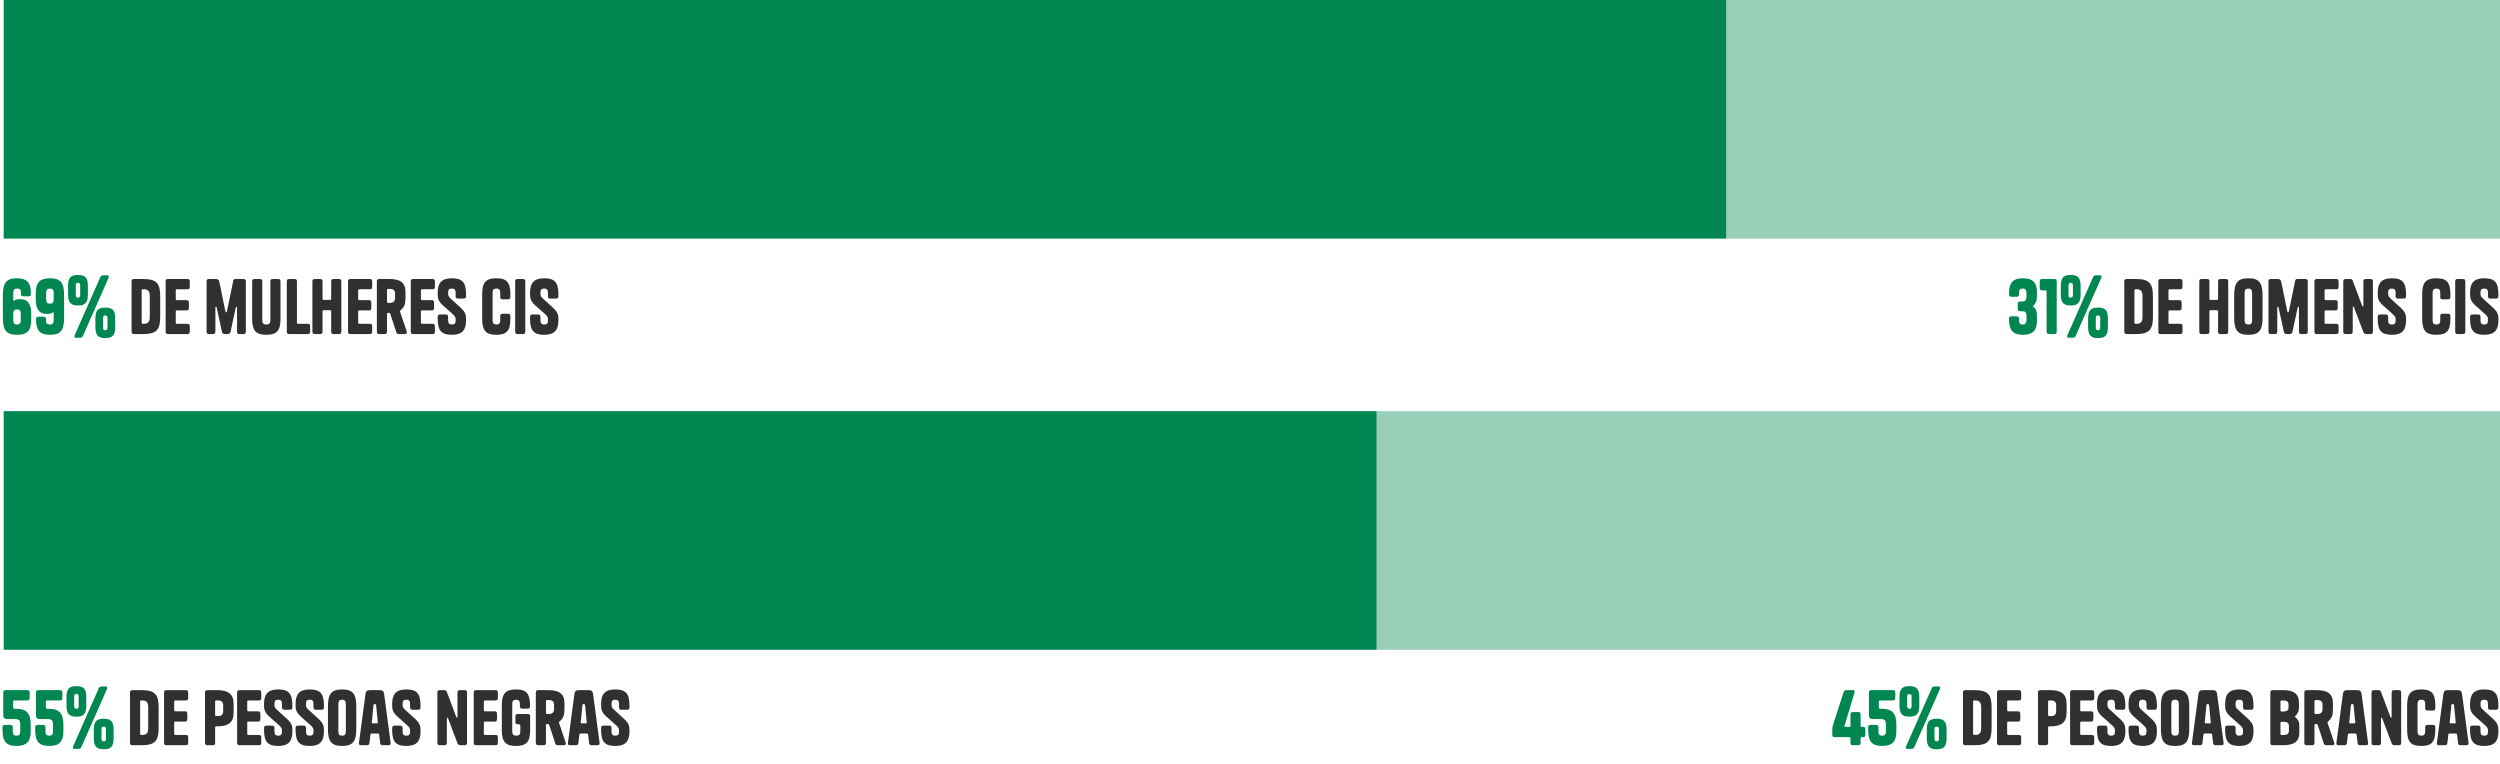 <svg width="681" height="208" viewBox="0 0 681 208" fill="none" xmlns="http://www.w3.org/2000/svg">
<path d="M3.62 81.88C3.62 81.94 3.64 81.96 3.68 81.96C3.72 81.96 3.76 81.94 3.82 81.9C4.2 81.64 4.62 81.48 5.46 81.48C7.36 81.48 8.5 82.56 8.5 85.4V87.1C8.5 90 7.44 91.2 4.64 91.2C1.74 91.2 0.78 89.98 0.78 86.6V80.4C0.78 77.02 1.74 75.8 4.6 75.8C7.36 75.8 8.42 77 8.42 79.9V79.98C8.42 80.56 8.26 80.72 7.68 80.72H6.44C5.86 80.72 5.7 80.56 5.7 79.98V79.52C5.7 78.86 5.36 78.6 4.66 78.6C3.94 78.6 3.62 78.92 3.62 79.72V81.88ZM5.66 87.28V85.4C5.66 84.6 5.34 84.28 4.64 84.28C3.94 84.28 3.62 84.6 3.62 85.4V87.28C3.62 88.08 3.94 88.4 4.64 88.4C5.34 88.4 5.66 88.08 5.66 87.28ZM14.621 85.12C14.621 85.06 14.601 85.04 14.561 85.04C14.521 85.04 14.481 85.06 14.421 85.1C14.041 85.36 13.621 85.52 12.781 85.52C10.881 85.52 9.741 84.44 9.741 81.6V79.9C9.741 77 10.801 75.8 13.601 75.8C16.501 75.8 17.461 77.02 17.461 80.4V86.6C17.461 89.98 16.501 91.2 13.641 91.2C10.881 91.2 9.821 90 9.821 87.1V87.02C9.821 86.44 9.981 86.28 10.561 86.28H11.801C12.381 86.28 12.541 86.44 12.541 87.02V87.48C12.541 88.14 12.881 88.4 13.581 88.4C14.301 88.4 14.621 88.08 14.621 87.28V85.12ZM12.581 79.72V81.6C12.581 82.4 12.901 82.72 13.601 82.72C14.301 82.72 14.621 82.4 14.621 81.6V79.72C14.621 78.92 14.301 78.6 13.601 78.6C12.901 78.6 12.581 78.92 12.581 79.72ZM23.942 80.2C23.942 82.4 23.222 83.22 21.242 83.22C19.262 83.22 18.542 82.4 18.542 80.2V77.94C18.542 75.72 19.202 74.9 21.242 74.9C23.282 74.9 23.942 75.72 23.942 77.94V80.2ZM20.422 91.12L27.302 75.56C27.502 75.12 27.642 75 28.162 75H29.182C29.502 75 29.642 75.14 29.642 75.36C29.642 75.5 29.622 75.56 29.502 75.84L22.622 91.44C22.422 91.88 22.262 92 21.762 92H20.782C20.422 92 20.262 91.86 20.262 91.64C20.262 91.48 20.302 91.42 20.422 91.12ZM20.642 80.4C20.642 80.86 20.822 81.08 21.242 81.08C21.642 81.08 21.842 80.86 21.842 80.4V77.74C21.842 77.24 21.642 77.04 21.242 77.04C20.822 77.04 20.642 77.24 20.642 77.74V80.4ZM31.382 89.08C31.382 91.28 30.662 92.1 28.682 92.1C26.702 92.1 25.982 91.28 25.982 89.08V86.82C25.982 84.6 26.642 83.78 28.682 83.78C30.722 83.78 31.382 84.6 31.382 86.82V89.08ZM28.082 89.28C28.082 89.74 28.262 89.96 28.682 89.96C29.082 89.96 29.282 89.74 29.282 89.28V86.62C29.282 86.12 29.082 85.92 28.682 85.92C28.262 85.92 28.082 86.12 28.082 86.62V89.28Z" fill="#008651"/>
<path d="M39.02 76C42.861 76 43.641 77.4 43.641 80.8V86.2C43.641 89.6 42.861 91 39.02 91H36.581C36.001 91 35.84 90.84 35.84 90.26V76.74C35.84 76.16 36.001 76 36.581 76H39.02ZM38.961 78.8C38.681 78.8 38.6 78.88 38.6 79.16V87.84C38.6 88.1 38.681 88.2 38.961 88.2H39.181C40.3 88.2 40.8 87.68 40.8 86.38V80.62C40.8 79.32 40.3 78.8 39.181 78.8H38.961ZM47.878 79.16V81.4C47.878 81.66 47.958 81.76 48.238 81.76H50.718C51.298 81.76 51.458 81.92 51.458 82.5V83.82C51.458 84.4 51.298 84.56 50.758 84.56H48.238C47.958 84.56 47.878 84.64 47.878 84.92V87.84C47.878 88.1 47.958 88.2 48.238 88.2H50.958C51.538 88.2 51.698 88.36 51.698 88.94V90.26C51.698 90.84 51.538 91 50.958 91H45.858C45.278 91 45.118 90.84 45.118 90.26V76.74C45.118 76.16 45.278 76 45.858 76H50.958C51.538 76 51.698 76.16 51.698 76.74V78.06C51.698 78.64 51.538 78.8 50.958 78.8H48.238C47.958 78.8 47.878 78.88 47.878 79.16ZM61.41 84.88C61.45 85.04 61.51 85.08 61.61 85.08C61.71 85.08 61.77 85.04 61.81 84.88L63.53 76.52C63.61 76.1 63.79 76 64.29 76H66.23C66.81 76 66.97 76.16 66.97 76.74V90.26C66.97 90.84 66.81 91 66.23 91H65.31C64.73 91 64.57 90.84 64.57 90.26V83.78C64.57 83.6 64.53 83.56 64.41 83.56C64.33 83.56 64.25 83.6 64.23 83.74L62.81 90.34C62.71 90.82 62.49 91 61.91 91H61.37C60.77 91 60.55 90.82 60.45 90.34L59.01 83.74C58.97 83.6 58.93 83.56 58.83 83.56C58.71 83.56 58.67 83.6 58.67 83.78V90.26C58.67 90.84 58.51 91 57.93 91H57.01C56.43 91 56.27 90.84 56.27 90.26V76.74C56.27 76.16 56.43 76 57.01 76H58.67C59.37 76 59.63 76.16 59.77 76.86L61.41 84.88ZM73.65 76.74C73.65 76.16 73.81 76 74.39 76H75.67C76.25 76 76.41 76.16 76.41 76.74V86.8C76.41 90.02 75.45 91.2 72.55 91.2C69.65 91.2 68.69 90.02 68.69 86.8V76.74C68.69 76.16 68.85 76 69.43 76H70.71C71.29 76 71.45 76.16 71.45 76.74V87.28C71.45 88.08 71.79 88.4 72.55 88.4C73.29 88.4 73.65 88.08 73.65 87.28V76.74ZM80.886 87.88C80.886 88.12 80.966 88.2 81.246 88.2H83.746C84.326 88.2 84.486 88.36 84.486 88.94V90.26C84.486 90.84 84.326 91 83.746 91H78.866C78.286 91 78.126 90.84 78.126 90.26V76.74C78.126 76.16 78.286 76 78.866 76H80.146C80.726 76 80.886 76.16 80.886 76.74V87.88ZM90.218 90.26V84.86C90.218 84.58 90.138 84.5 89.858 84.5H88.218C87.938 84.5 87.858 84.58 87.858 84.86V90.26C87.858 90.84 87.698 91 87.118 91H85.838C85.258 91 85.098 90.84 85.098 90.26V76.74C85.098 76.16 85.258 76 85.838 76H87.118C87.698 76 87.858 76.16 87.858 76.74V81.34C87.858 81.6 87.938 81.7 88.218 81.7H89.858C90.138 81.7 90.218 81.6 90.218 81.34V76.74C90.218 76.16 90.378 76 90.958 76H92.238C92.818 76 92.978 76.16 92.978 76.74V90.26C92.978 90.84 92.818 91 92.238 91H90.958C90.378 91 90.218 90.84 90.218 90.26ZM97.565 79.16V81.4C97.565 81.66 97.645 81.76 97.925 81.76H100.405C100.985 81.76 101.145 81.92 101.145 82.5V83.82C101.145 84.4 100.985 84.56 100.445 84.56H97.925C97.645 84.56 97.565 84.64 97.565 84.92V87.84C97.565 88.1 97.645 88.2 97.925 88.2H100.645C101.225 88.2 101.385 88.36 101.385 88.94V90.26C101.385 90.84 101.225 91 100.645 91H95.545C94.965 91 94.805 90.84 94.805 90.26V76.74C94.805 76.16 94.965 76 95.545 76H100.645C101.225 76 101.385 76.16 101.385 76.74V78.06C101.385 78.64 101.225 78.8 100.645 78.8H97.925C97.645 78.8 97.565 78.88 97.565 79.16ZM107.937 90.44L106.337 85.58C106.237 85.3 106.157 85.22 105.857 85.22H105.777C105.497 85.22 105.417 85.3 105.417 85.58V90.26C105.417 90.84 105.257 91 104.677 91H103.397C102.817 91 102.657 90.84 102.657 90.26V76.74C102.657 76.16 102.817 76 103.397 76H106.037C109.077 76 110.457 77.04 110.457 79.6V81.04C110.457 82.92 110.157 83.64 109.097 84.54C108.977 84.62 108.957 84.66 108.957 84.76C108.957 84.82 108.977 84.88 109.017 85.02L110.777 90.24C110.957 90.76 110.757 91 110.237 91H108.777C108.217 91 108.097 90.92 107.937 90.44ZM105.417 79.06V82.14C105.417 82.42 105.497 82.5 105.777 82.5H106.197C107.137 82.5 107.617 82.08 107.617 81.12V80.02C107.617 79.08 107.177 78.7 106.197 78.7H105.777C105.497 78.7 105.417 78.78 105.417 79.06ZM114.655 79.16V81.4C114.655 81.66 114.735 81.76 115.015 81.76H117.495C118.075 81.76 118.235 81.92 118.235 82.5V83.82C118.235 84.4 118.075 84.56 117.535 84.56H115.015C114.735 84.56 114.655 84.64 114.655 84.92V87.84C114.655 88.1 114.735 88.2 115.015 88.2H117.735C118.315 88.2 118.475 88.36 118.475 88.94V90.26C118.475 90.84 118.315 91 117.735 91H112.635C112.055 91 111.895 90.84 111.895 90.26V76.74C111.895 76.16 112.055 76 112.635 76H117.735C118.315 76 118.475 76.16 118.475 76.74V78.06C118.475 78.64 118.315 78.8 117.735 78.8H115.015C114.735 78.8 114.655 78.88 114.655 79.16ZM122.749 81.34L125.309 83.66C126.649 84.86 126.949 85.58 126.949 86.92V87.28C126.949 89.8 125.989 91.2 123.089 91.2C120.189 91.2 119.229 90.02 119.229 86.8V86.4C119.229 85.82 119.389 85.66 119.969 85.66H121.329C121.909 85.66 122.069 85.82 122.069 86.4V87.28C122.069 88.08 122.389 88.4 123.089 88.4C123.789 88.4 124.109 88.1 124.109 87.38V87C124.109 86.44 123.989 86.16 123.249 85.5L120.849 83.36C119.509 82.18 119.229 81.5 119.229 80.16V79.72C119.229 77.2 120.189 75.8 123.089 75.8C125.989 75.8 126.949 76.98 126.949 80.2V80.6C126.949 81.18 126.789 81.34 126.209 81.34H124.849C124.269 81.34 124.109 81.18 124.109 80.6V79.72C124.109 78.92 123.789 78.6 123.089 78.6C122.389 78.6 122.069 78.9 122.069 79.62V79.96C122.069 80.54 122.189 80.82 122.749 81.34ZM139.024 86.2V86.8C139.024 90.02 138.104 91.2 135.204 91.2C132.304 91.2 131.344 90.02 131.344 86.8V80.2C131.344 76.98 132.304 75.8 135.204 75.8C138.104 75.8 139.024 76.98 139.024 80.2V80.8C139.024 81.38 138.864 81.54 138.284 81.54H137.004C136.424 81.54 136.264 81.38 136.264 80.8V79.72C136.264 78.92 135.924 78.6 135.224 78.6C134.524 78.6 134.184 78.92 134.184 79.72V87.28C134.184 88.08 134.524 88.4 135.224 88.4C135.924 88.4 136.264 88.08 136.264 87.28V86.2C136.264 85.62 136.424 85.46 137.004 85.46H138.284C138.864 85.46 139.024 85.62 139.024 86.2ZM143.093 76.74V90.26C143.093 90.84 142.933 91 142.353 91H141.073C140.493 91 140.333 90.84 140.333 90.26V76.74C140.333 76.16 140.493 76 141.073 76H142.353C142.933 76 143.093 76.16 143.093 76.74ZM147.905 81.34L150.465 83.66C151.805 84.86 152.105 85.58 152.105 86.92V87.28C152.105 89.8 151.145 91.2 148.245 91.2C145.345 91.2 144.385 90.02 144.385 86.8V86.4C144.385 85.82 144.545 85.66 145.125 85.66H146.485C147.065 85.66 147.225 85.82 147.225 86.4V87.28C147.225 88.08 147.545 88.4 148.245 88.4C148.945 88.4 149.265 88.1 149.265 87.38V87C149.265 86.44 149.145 86.16 148.405 85.5L146.005 83.36C144.665 82.18 144.385 81.5 144.385 80.16V79.72C144.385 77.2 145.345 75.8 148.245 75.8C151.145 75.8 152.105 76.98 152.105 80.2V80.6C152.105 81.18 151.945 81.34 151.365 81.34H150.005C149.425 81.34 149.265 81.18 149.265 80.6V79.72C149.265 78.92 148.945 78.6 148.245 78.6C147.545 78.6 147.225 78.9 147.225 79.62V79.96C147.225 80.54 147.345 80.82 147.905 81.34Z" fill="#303030"/>
<path d="M5.52 199.28V197.36C5.52 196.2 5.16 195.88 4.08 195.88H2.34C1.12 195.88 0.88 195.66 0.88 194.6V188.74C0.88 188.16 1.04 188 1.62 188H7.34C7.92 188 8.08 188.16 8.08 188.74V190.06C8.08 190.64 7.92 190.8 7.34 190.8H3.94C3.66 190.8 3.58 190.9 3.58 191.16V192.54C3.58 192.98 3.66 193.08 4.16 193.08H4.5C7.28 193.08 8.36 194.4 8.36 197.36V199.28C8.36 201.82 7.38 203.2 4.5 203.2C1.66 203.2 0.68 201.92 0.68 198.8V198.2C0.68 197.62 0.84 197.46 1.42 197.46H2.74C3.32 197.46 3.48 197.62 3.48 198.2V199.28C3.48 200.08 3.8 200.4 4.5 200.4C5.2 200.4 5.52 200.08 5.52 199.28ZM14.426 199.28V197.36C14.426 196.2 14.066 195.88 12.986 195.88H11.246C10.026 195.88 9.786 195.66 9.786 194.6V188.74C9.786 188.16 9.946 188 10.526 188H16.246C16.826 188 16.986 188.16 16.986 188.74V190.06C16.986 190.64 16.826 190.8 16.246 190.8H12.846C12.566 190.8 12.486 190.9 12.486 191.16V192.54C12.486 192.98 12.566 193.08 13.066 193.08H13.406C16.186 193.08 17.266 194.4 17.266 197.36V199.28C17.266 201.82 16.286 203.2 13.406 203.2C10.566 203.2 9.586 201.92 9.586 198.8V198.2C9.586 197.62 9.746 197.46 10.326 197.46H11.646C12.226 197.46 12.386 197.62 12.386 198.2V199.28C12.386 200.08 12.706 200.4 13.406 200.4C14.106 200.4 14.426 200.08 14.426 199.28ZM23.512 192.2C23.512 194.4 22.793 195.22 20.812 195.22C18.832 195.22 18.113 194.4 18.113 192.2V189.94C18.113 187.72 18.773 186.9 20.812 186.9C22.852 186.9 23.512 187.72 23.512 189.94V192.2ZM19.992 203.12L26.872 187.56C27.073 187.12 27.212 187 27.733 187H28.753C29.073 187 29.212 187.14 29.212 187.36C29.212 187.5 29.192 187.56 29.073 187.84L22.192 203.44C21.992 203.88 21.832 204 21.332 204H20.352C19.992 204 19.832 203.86 19.832 203.64C19.832 203.48 19.872 203.42 19.992 203.12ZM20.212 192.4C20.212 192.86 20.392 193.08 20.812 193.08C21.212 193.08 21.413 192.86 21.413 192.4V189.74C21.413 189.24 21.212 189.04 20.812 189.04C20.392 189.04 20.212 189.24 20.212 189.74V192.4ZM30.953 201.08C30.953 203.28 30.233 204.1 28.253 204.1C26.273 204.1 25.552 203.28 25.552 201.08V198.82C25.552 196.6 26.212 195.78 28.253 195.78C30.293 195.78 30.953 196.6 30.953 198.82V201.08ZM27.652 201.28C27.652 201.74 27.832 201.96 28.253 201.96C28.652 201.96 28.852 201.74 28.852 201.28V198.62C28.852 198.12 28.652 197.92 28.253 197.92C27.832 197.92 27.652 198.12 27.652 198.62V201.28Z" fill="#008651"/>
<path d="M38.591 188C42.431 188 43.211 189.4 43.211 192.8V198.2C43.211 201.6 42.431 203 38.591 203H36.151C35.571 203 35.411 202.84 35.411 202.26V188.74C35.411 188.16 35.571 188 36.151 188H38.591ZM38.531 190.8C38.251 190.8 38.171 190.88 38.171 191.16V199.84C38.171 200.1 38.251 200.2 38.531 200.2H38.751C39.871 200.2 40.371 199.68 40.371 198.38V192.62C40.371 191.32 39.871 190.8 38.751 190.8H38.531ZM47.448 191.16V193.4C47.448 193.66 47.528 193.76 47.808 193.76H50.288C50.868 193.76 51.028 193.92 51.028 194.5V195.82C51.028 196.4 50.868 196.56 50.328 196.56H47.808C47.528 196.56 47.448 196.64 47.448 196.92V199.84C47.448 200.1 47.528 200.2 47.808 200.2H50.528C51.108 200.2 51.268 200.36 51.268 200.94V202.26C51.268 202.84 51.108 203 50.528 203H45.428C44.848 203 44.688 202.84 44.688 202.26V188.74C44.688 188.16 44.848 188 45.428 188H50.528C51.108 188 51.268 188.16 51.268 188.74V190.06C51.268 190.64 51.108 190.8 50.528 190.8H47.808C47.528 190.8 47.448 190.88 47.448 191.16ZM59.221 197.86H58.961C58.681 197.86 58.6 197.94 58.6 198.22V202.26C58.6 202.84 58.441 203 57.861 203H56.581C56.001 203 55.84 202.84 55.84 202.26V188.74C55.84 188.16 56.001 188 56.581 188H59.221C62.261 188 63.641 189.1 63.641 191.8V194.06C63.641 196.76 62.261 197.86 59.221 197.86ZM58.6 191.16V194.7C58.6 194.98 58.681 195.06 58.961 195.06H59.38C60.361 195.06 60.8 194.66 60.8 193.64V192.22C60.8 191.2 60.361 190.8 59.38 190.8H58.961C58.681 190.8 58.6 190.88 58.6 191.16ZM67.35 191.16V193.4C67.35 193.66 67.43 193.76 67.71 193.76H70.191C70.77 193.76 70.93 193.92 70.93 194.5V195.82C70.93 196.4 70.77 196.56 70.231 196.56H67.71C67.43 196.56 67.35 196.64 67.35 196.92V199.84C67.35 200.1 67.43 200.2 67.71 200.2H70.43C71.01 200.2 71.171 200.36 71.171 200.94V202.26C71.171 202.84 71.01 203 70.43 203H65.331C64.751 203 64.591 202.84 64.591 202.26V188.74C64.591 188.16 64.751 188 65.331 188H70.43C71.01 188 71.171 188.16 71.171 188.74V190.06C71.171 190.64 71.01 190.8 70.43 190.8H67.71C67.43 190.8 67.35 190.88 67.35 191.16ZM75.444 193.34L78.004 195.66C79.344 196.86 79.644 197.58 79.644 198.92V199.28C79.644 201.8 78.684 203.2 75.784 203.2C72.884 203.2 71.924 202.02 71.924 198.8V198.4C71.924 197.82 72.084 197.66 72.664 197.66H74.024C74.604 197.66 74.764 197.82 74.764 198.4V199.28C74.764 200.08 75.084 200.4 75.784 200.4C76.484 200.4 76.804 200.1 76.804 199.38V199C76.804 198.44 76.684 198.16 75.944 197.5L73.544 195.36C72.204 194.18 71.924 193.5 71.924 192.16V191.72C71.924 189.2 72.884 187.8 75.784 187.8C78.684 187.8 79.644 188.98 79.644 192.2V192.6C79.644 193.18 79.484 193.34 78.904 193.34H77.544C76.964 193.34 76.804 193.18 76.804 192.6V191.72C76.804 190.92 76.484 190.6 75.784 190.6C75.084 190.6 74.764 190.9 74.764 191.62V191.96C74.764 192.54 74.884 192.82 75.444 193.34ZM84.038 193.34L86.598 195.66C87.938 196.86 88.238 197.58 88.238 198.92V199.28C88.238 201.8 87.278 203.2 84.378 203.2C81.478 203.2 80.518 202.02 80.518 198.8V198.4C80.518 197.82 80.678 197.66 81.258 197.66H82.618C83.198 197.66 83.358 197.82 83.358 198.4V199.28C83.358 200.08 83.678 200.4 84.378 200.4C85.078 200.4 85.398 200.1 85.398 199.38V199C85.398 198.44 85.278 198.16 84.538 197.5L82.138 195.36C80.798 194.18 80.518 193.5 80.518 192.16V191.72C80.518 189.2 81.478 187.8 84.378 187.8C87.278 187.8 88.238 188.98 88.238 192.2V192.6C88.238 193.18 88.078 193.34 87.498 193.34H86.138C85.558 193.34 85.398 193.18 85.398 192.6V191.72C85.398 190.92 85.078 190.6 84.378 190.6C83.678 190.6 83.358 190.9 83.358 191.62V191.96C83.358 192.54 83.478 192.82 84.038 193.34ZM97.052 198.6C97.052 201.98 96.092 203.2 93.192 203.2C90.292 203.2 89.332 201.98 89.332 198.6V192.4C89.332 189.04 90.292 187.8 93.192 187.8C96.092 187.8 97.052 189.04 97.052 192.4V198.6ZM92.172 199.28C92.172 200.08 92.492 200.4 93.192 200.4C93.892 200.4 94.212 200.08 94.212 199.28V191.82C94.212 190.94 93.892 190.6 93.192 190.6C92.492 190.6 92.172 190.94 92.172 191.82V199.28ZM100.837 188H103.357C104.257 188 104.537 188.3 104.637 189.04L106.397 202.26C106.477 202.84 106.317 203 105.737 203H104.357C103.757 203 103.617 202.86 103.537 202.26L103.277 200.08C103.257 199.88 103.197 199.82 102.957 199.82H101.237C100.997 199.82 100.937 199.88 100.917 200.08L100.657 202.26C100.577 202.86 100.437 203 99.837 203H98.457C97.877 203 97.717 202.84 97.797 202.26L99.557 189.04C99.657 188.3 99.937 188 100.837 188ZM102.457 192.08C102.437 191.84 102.317 191.8 102.097 191.8C101.877 191.8 101.757 191.84 101.737 192.08L101.277 196.74C101.257 196.98 101.317 197.04 101.577 197.04H102.617C102.877 197.04 102.937 196.98 102.917 196.74L102.457 192.08ZM110.347 193.34L112.907 195.66C114.247 196.86 114.547 197.58 114.547 198.92V199.28C114.547 201.8 113.587 203.2 110.687 203.2C107.787 203.2 106.827 202.02 106.827 198.8V198.4C106.827 197.82 106.987 197.66 107.567 197.66H108.927C109.507 197.66 109.667 197.82 109.667 198.4V199.28C109.667 200.08 109.987 200.4 110.687 200.4C111.387 200.4 111.707 200.1 111.707 199.38V199C111.707 198.44 111.587 198.16 110.847 197.5L108.447 195.36C107.107 194.18 106.827 193.5 106.827 192.16V191.72C106.827 189.2 107.787 187.8 110.687 187.8C113.587 187.8 114.547 188.98 114.547 192.2V192.6C114.547 193.18 114.387 193.34 113.807 193.34H112.447C111.867 193.34 111.707 193.18 111.707 192.6V191.72C111.707 190.92 111.387 190.6 110.687 190.6C109.987 190.6 109.667 190.9 109.667 191.62V191.96C109.667 192.54 109.787 192.82 110.347 193.34ZM124.621 195.26V188.74C124.621 188.16 124.781 188 125.361 188H126.481C127.061 188 127.221 188.16 127.221 188.74V202.26C127.221 202.84 127.061 203 126.481 203H125.561C124.941 203 124.761 202.86 124.561 202.32L122.061 195.7C122.001 195.56 121.941 195.52 121.861 195.52C121.761 195.52 121.721 195.56 121.721 195.74V202.26C121.721 202.84 121.561 203 120.981 203H119.881C119.301 203 119.141 202.84 119.141 202.26V188.74C119.141 188.16 119.301 188 119.881 188H120.781C121.361 188 121.561 188.06 121.741 188.52L124.281 195.3C124.341 195.44 124.401 195.48 124.481 195.48C124.581 195.48 124.621 195.44 124.621 195.26ZM131.804 191.16V193.4C131.804 193.66 131.884 193.76 132.164 193.76H134.644C135.224 193.76 135.384 193.92 135.384 194.5V195.82C135.384 196.4 135.224 196.56 134.684 196.56H132.164C131.884 196.56 131.804 196.64 131.804 196.92V199.84C131.804 200.1 131.884 200.2 132.164 200.2H134.884C135.464 200.2 135.624 200.36 135.624 200.94V202.26C135.624 202.84 135.464 203 134.884 203H129.784C129.204 203 129.044 202.84 129.044 202.26V188.74C129.044 188.16 129.204 188 129.784 188H134.884C135.464 188 135.624 188.16 135.624 188.74V190.06C135.624 190.64 135.464 190.8 134.884 190.8H132.164C131.884 190.8 131.804 190.88 131.804 191.16ZM141.735 197.66C141.735 197.38 141.655 197.3 141.375 197.3H141.135C140.555 197.3 140.395 197.14 140.395 196.56V195.24C140.395 194.66 140.555 194.5 141.135 194.5H143.675C144.255 194.5 144.415 194.66 144.415 195.24V198.8C144.415 202.02 143.455 203.2 140.555 203.2C137.655 203.2 136.695 202.02 136.695 198.8V192.2C136.695 188.98 137.655 187.8 140.555 187.8C143.455 187.8 144.375 188.98 144.375 192.2V192.3C144.375 192.88 144.215 193.04 143.635 193.04H142.355C141.775 193.04 141.615 192.88 141.615 192.3V191.72C141.615 190.92 141.275 190.6 140.575 190.6C139.875 190.6 139.535 190.92 139.535 191.72V199.28C139.535 200.08 139.895 200.4 140.635 200.4C141.395 200.4 141.735 200.08 141.735 199.28V197.66ZM151.238 202.44L149.638 197.58C149.538 197.3 149.458 197.22 149.158 197.22H149.078C148.798 197.22 148.718 197.3 148.718 197.58V202.26C148.718 202.84 148.558 203 147.978 203H146.698C146.118 203 145.958 202.84 145.958 202.26V188.74C145.958 188.16 146.118 188 146.698 188H149.338C152.378 188 153.758 189.04 153.758 191.6V193.04C153.758 194.92 153.458 195.64 152.398 196.54C152.278 196.62 152.258 196.66 152.258 196.76C152.258 196.82 152.278 196.88 152.318 197.02L154.078 202.24C154.258 202.76 154.058 203 153.538 203H152.078C151.518 203 151.398 202.92 151.238 202.44ZM148.718 191.06V194.14C148.718 194.42 148.798 194.5 149.078 194.5H149.498C150.438 194.5 150.918 194.08 150.918 193.12V192.02C150.918 191.08 150.478 190.7 149.498 190.7H149.078C148.798 190.7 148.718 190.78 148.718 191.06ZM157.751 188H160.271C161.171 188 161.451 188.3 161.551 189.04L163.311 202.26C163.391 202.84 163.231 203 162.651 203H161.271C160.671 203 160.531 202.86 160.451 202.26L160.191 200.08C160.171 199.88 160.111 199.82 159.871 199.82H158.151C157.911 199.82 157.851 199.88 157.831 200.08L157.571 202.26C157.491 202.86 157.351 203 156.751 203H155.371C154.791 203 154.631 202.84 154.711 202.26L156.471 189.04C156.571 188.3 156.851 188 157.751 188ZM159.371 192.08C159.351 191.84 159.231 191.8 159.011 191.8C158.791 191.8 158.671 191.84 158.651 192.08L158.191 196.74C158.171 196.98 158.231 197.04 158.491 197.04H159.531C159.791 197.04 159.851 196.98 159.831 196.74L159.371 192.08ZM167.261 193.34L169.821 195.66C171.161 196.86 171.461 197.58 171.461 198.92V199.28C171.461 201.8 170.501 203.2 167.601 203.2C164.701 203.2 163.741 202.02 163.741 198.8V198.4C163.741 197.82 163.901 197.66 164.481 197.66H165.841C166.421 197.66 166.581 197.82 166.581 198.4V199.28C166.581 200.08 166.901 200.4 167.601 200.4C168.301 200.4 168.621 200.1 168.621 199.38V199C168.621 198.44 168.501 198.16 167.761 197.5L165.361 195.36C164.021 194.18 163.741 193.5 163.741 192.16V191.72C163.741 189.2 164.701 187.8 167.601 187.8C170.501 187.8 171.461 188.98 171.461 192.2V192.6C171.461 193.18 171.301 193.34 170.721 193.34H169.361C168.781 193.34 168.621 193.18 168.621 192.6V191.72C168.621 190.92 168.301 190.6 167.601 190.6C166.901 190.6 166.581 190.9 166.581 191.62V191.96C166.581 192.54 166.701 192.82 167.261 193.34Z" fill="#303030"/>
<path d="M552.02 86.98V86.08C552.02 85.16 551.68 84.78 550.92 84.78H550.38C549.76 84.78 549.64 84.62 549.64 84.04V82.86C549.64 82.28 549.76 82.12 550.38 82.12H550.92C551.68 82.12 552.02 81.72 552.02 80.72V80.02C552.02 79 551.7 78.6 551.02 78.6C550.3 78.6 549.98 78.92 549.98 79.72V80.1C549.98 80.68 549.82 80.84 549.24 80.84H548C547.42 80.84 547.26 80.68 547.26 80.1V80C547.26 77.06 548.28 75.8 551.06 75.8C553.66 75.8 554.86 76.94 554.86 79.5V80.66C554.86 81.78 554.64 82.62 553.84 83.28C553.78 83.34 553.76 83.36 553.76 83.4C553.76 83.44 553.78 83.46 553.84 83.52C554.66 84.12 554.86 84.9 554.86 86.06V87.5C554.86 90.06 553.66 91.2 551.06 91.2C548.28 91.2 547.26 89.94 547.26 87V86.9C547.26 86.32 547.42 86.16 548 86.16H549.24C549.82 86.16 549.98 86.32 549.98 86.9V87.28C549.98 88.08 550.3 88.4 551.02 88.4C551.7 88.4 552.02 88 552.02 86.98ZM557.491 90.26V79.46C557.491 79.18 557.411 79.1 557.131 79.1H556.351C555.771 79.1 555.611 78.94 555.611 78.36V76.74C555.611 76.16 555.771 76 556.351 76H559.511C560.091 76 560.251 76.16 560.251 76.74V90.26C560.251 90.84 560.091 91 559.511 91H558.231C557.651 91 557.491 90.84 557.491 90.26ZM566.759 80.2C566.759 82.4 566.039 83.22 564.059 83.22C562.079 83.22 561.359 82.4 561.359 80.2V77.94C561.359 75.72 562.019 74.9 564.059 74.9C566.099 74.9 566.759 75.72 566.759 77.94V80.2ZM563.239 91.12L570.119 75.56C570.319 75.12 570.459 75 570.979 75H571.999C572.319 75 572.459 75.14 572.459 75.36C572.459 75.5 572.439 75.56 572.319 75.84L565.439 91.44C565.239 91.88 565.079 92 564.579 92H563.599C563.239 92 563.079 91.86 563.079 91.64C563.079 91.48 563.119 91.42 563.239 91.12ZM563.459 80.4C563.459 80.86 563.639 81.08 564.059 81.08C564.459 81.08 564.659 80.86 564.659 80.4V77.74C564.659 77.24 564.459 77.04 564.059 77.04C563.639 77.04 563.459 77.24 563.459 77.74V80.4ZM574.199 89.08C574.199 91.28 573.479 92.1 571.499 92.1C569.519 92.1 568.799 91.28 568.799 89.08V86.82C568.799 84.6 569.459 83.78 571.499 83.78C573.539 83.78 574.199 84.6 574.199 86.82V89.08ZM570.899 89.28C570.899 89.74 571.079 89.96 571.499 89.96C571.899 89.96 572.099 89.74 572.099 89.28V86.62C572.099 86.12 571.899 85.92 571.499 85.92C571.079 85.92 570.899 86.12 570.899 86.62V89.28Z" fill="#008651"/>
<path d="M581.837 76C585.677 76 586.457 77.4 586.457 80.8V86.2C586.457 89.6 585.677 91 581.837 91H579.397C578.817 91 578.657 90.84 578.657 90.26V76.74C578.657 76.16 578.817 76 579.397 76H581.837ZM581.777 78.8C581.497 78.8 581.417 78.88 581.417 79.16V87.84C581.417 88.1 581.497 88.2 581.777 88.2H581.997C583.117 88.2 583.617 87.68 583.617 86.38V80.62C583.617 79.32 583.117 78.8 581.997 78.8H581.777ZM590.694 79.16V81.4C590.694 81.66 590.774 81.76 591.054 81.76H593.534C594.114 81.76 594.274 81.92 594.274 82.5V83.82C594.274 84.4 594.114 84.56 593.574 84.56H591.054C590.774 84.56 590.694 84.64 590.694 84.92V87.84C590.694 88.1 590.774 88.2 591.054 88.2H593.774C594.354 88.2 594.514 88.36 594.514 88.94V90.26C594.514 90.84 594.354 91 593.774 91H588.674C588.094 91 587.934 90.84 587.934 90.26V76.74C587.934 76.16 588.094 76 588.674 76H593.774C594.354 76 594.514 76.16 594.514 76.74V78.06C594.514 78.64 594.354 78.8 593.774 78.8H591.054C590.774 78.8 590.694 78.88 590.694 79.16ZM604.207 90.26V84.86C604.207 84.58 604.127 84.5 603.847 84.5H602.207C601.927 84.5 601.847 84.58 601.847 84.86V90.26C601.847 90.84 601.687 91 601.107 91H599.827C599.247 91 599.087 90.84 599.087 90.26V76.74C599.087 76.16 599.247 76 599.827 76H601.107C601.687 76 601.847 76.16 601.847 76.74V81.34C601.847 81.6 601.927 81.7 602.207 81.7H603.847C604.127 81.7 604.207 81.6 604.207 81.34V76.74C604.207 76.16 604.367 76 604.947 76H606.227C606.807 76 606.967 76.16 606.967 76.74V90.26C606.967 90.84 606.807 91 606.227 91H604.947C604.367 91 604.207 90.84 604.207 90.26ZM616.314 86.6C616.314 89.98 615.354 91.2 612.454 91.2C609.554 91.2 608.594 89.98 608.594 86.6V80.4C608.594 77.04 609.554 75.8 612.454 75.8C615.354 75.8 616.314 77.04 616.314 80.4V86.6ZM611.434 87.28C611.434 88.08 611.754 88.4 612.454 88.4C613.154 88.4 613.474 88.08 613.474 87.28V79.82C613.474 78.94 613.154 78.6 612.454 78.6C611.754 78.6 611.434 78.94 611.434 79.82V87.28ZM623.074 84.88C623.114 85.04 623.174 85.08 623.274 85.08C623.374 85.08 623.434 85.04 623.474 84.88L625.194 76.52C625.274 76.1 625.454 76 625.954 76H627.894C628.474 76 628.634 76.16 628.634 76.74V90.26C628.634 90.84 628.474 91 627.894 91H626.974C626.394 91 626.234 90.84 626.234 90.26V83.78C626.234 83.6 626.194 83.56 626.074 83.56C625.994 83.56 625.914 83.6 625.894 83.74L624.474 90.34C624.374 90.82 624.154 91 623.574 91H623.034C622.434 91 622.214 90.82 622.114 90.34L620.674 83.74C620.634 83.6 620.594 83.56 620.494 83.56C620.374 83.56 620.334 83.6 620.334 83.78V90.26C620.334 90.84 620.174 91 619.594 91H618.674C618.094 91 617.934 90.84 617.934 90.26V76.74C617.934 76.16 618.094 76 618.674 76H620.334C621.034 76 621.294 76.16 621.434 76.86L623.074 84.88ZM633.214 79.16V81.4C633.214 81.66 633.294 81.76 633.574 81.76H636.054C636.634 81.76 636.794 81.92 636.794 82.5V83.82C636.794 84.4 636.634 84.56 636.094 84.56H633.574C633.294 84.56 633.214 84.64 633.214 84.92V87.84C633.214 88.1 633.294 88.2 633.574 88.2H636.294C636.874 88.2 637.034 88.36 637.034 88.94V90.26C637.034 90.84 636.874 91 636.294 91H631.194C630.614 91 630.454 90.84 630.454 90.26V76.74C630.454 76.16 630.614 76 631.194 76H636.294C636.874 76 637.034 76.16 637.034 76.74V78.06C637.034 78.64 636.874 78.8 636.294 78.8H633.574C633.294 78.8 633.214 78.88 633.214 79.16ZM643.785 83.26V76.74C643.785 76.16 643.945 76 644.525 76H645.645C646.225 76 646.385 76.16 646.385 76.74V90.26C646.385 90.84 646.225 91 645.645 91H644.725C644.105 91 643.925 90.86 643.725 90.32L641.225 83.7C641.165 83.56 641.105 83.52 641.025 83.52C640.925 83.52 640.885 83.56 640.885 83.74V90.26C640.885 90.84 640.725 91 640.145 91H639.045C638.465 91 638.305 90.84 638.305 90.26V76.74C638.305 76.16 638.465 76 639.045 76H639.945C640.525 76 640.725 76.06 640.905 76.52L643.445 83.3C643.505 83.44 643.565 83.48 643.645 83.48C643.745 83.48 643.785 83.44 643.785 83.26ZM651.21 81.34L653.77 83.66C655.11 84.86 655.41 85.58 655.41 86.92V87.28C655.41 89.8 654.45 91.2 651.55 91.2C648.65 91.2 647.69 90.02 647.69 86.8V86.4C647.69 85.82 647.85 85.66 648.43 85.66H649.79C650.37 85.66 650.53 85.82 650.53 86.4V87.28C650.53 88.08 650.85 88.4 651.55 88.4C652.25 88.4 652.57 88.1 652.57 87.38V87C652.57 86.44 652.45 86.16 651.71 85.5L649.31 83.36C647.97 82.18 647.69 81.5 647.69 80.16V79.72C647.69 77.2 648.65 75.8 651.55 75.8C654.45 75.8 655.41 76.98 655.41 80.2V80.6C655.41 81.18 655.25 81.34 654.67 81.34H653.31C652.73 81.34 652.57 81.18 652.57 80.6V79.72C652.57 78.92 652.25 78.6 651.55 78.6C650.85 78.6 650.53 78.9 650.53 79.62V79.96C650.53 80.54 650.65 80.82 651.21 81.34ZM667.485 86.2V86.8C667.485 90.02 666.565 91.2 663.665 91.2C660.765 91.2 659.805 90.02 659.805 86.8V80.2C659.805 76.98 660.765 75.8 663.665 75.8C666.565 75.8 667.485 76.98 667.485 80.2V80.8C667.485 81.38 667.325 81.54 666.745 81.54H665.465C664.885 81.54 664.725 81.38 664.725 80.8V79.72C664.725 78.92 664.385 78.6 663.685 78.6C662.985 78.6 662.645 78.92 662.645 79.72V87.28C662.645 88.08 662.985 88.4 663.685 88.4C664.385 88.4 664.725 88.08 664.725 87.28V86.2C664.725 85.62 664.885 85.46 665.465 85.46H666.745C667.325 85.46 667.485 85.62 667.485 86.2ZM671.554 76.74V90.26C671.554 90.84 671.394 91 670.814 91H669.534C668.954 91 668.794 90.84 668.794 90.26V76.74C668.794 76.16 668.954 76 669.534 76H670.814C671.394 76 671.554 76.16 671.554 76.74ZM676.366 81.34L678.926 83.66C680.266 84.86 680.566 85.58 680.566 86.92V87.28C680.566 89.8 679.606 91.2 676.706 91.2C673.806 91.2 672.846 90.02 672.846 86.8V86.4C672.846 85.82 673.006 85.66 673.586 85.66H674.946C675.526 85.66 675.686 85.82 675.686 86.4V87.28C675.686 88.08 676.006 88.4 676.706 88.4C677.406 88.4 677.726 88.1 677.726 87.38V87C677.726 86.44 677.606 86.16 676.866 85.5L674.466 83.36C673.126 82.18 672.846 81.5 672.846 80.16V79.72C672.846 77.2 673.806 75.8 676.706 75.8C679.606 75.8 680.566 76.98 680.566 80.2V80.6C680.566 81.18 680.406 81.34 679.826 81.34H678.466C677.886 81.34 677.726 81.18 677.726 80.6V79.72C677.726 78.92 677.406 78.6 676.706 78.6C676.006 78.6 675.686 78.9 675.686 79.62V79.96C675.686 80.54 675.806 80.82 676.366 81.34Z" fill="#303030"/>
<path d="M506.09 193.96C506.67 193.96 506.83 194.12 506.83 194.7V197.66C506.83 197.92 506.91 198 507.19 198H507.39C507.97 198 508.13 198.16 508.13 198.74V200.08C508.13 200.64 507.95 200.8 507.39 200.8H507.19C506.91 200.8 506.83 200.86 506.83 201.14V202.26C506.83 202.84 506.67 203 506.09 203H504.81C504.23 203 504.07 202.84 504.07 202.26V201.16C504.07 200.88 503.99 200.8 503.71 200.8H499.85C499.27 200.8 499.11 200.64 499.11 200.06V198.96C499.11 198.18 499.17 197.92 499.37 197.28L502.19 188.58C502.33 188.12 502.51 188 503.15 188H504.69C505.25 188 505.29 188.26 505.15 188.72L502.47 197.64C502.39 197.94 502.45 198 502.67 198H503.71C503.99 198 504.07 197.92 504.07 197.64V194.7C504.07 194.12 504.23 193.96 504.81 193.96H506.09ZM513.727 199.28V197.36C513.727 196.2 513.367 195.88 512.287 195.88H510.547C509.327 195.88 509.087 195.66 509.087 194.6V188.74C509.087 188.16 509.247 188 509.827 188H515.547C516.127 188 516.287 188.16 516.287 188.74V190.06C516.287 190.64 516.127 190.8 515.547 190.8H512.147C511.867 190.8 511.787 190.9 511.787 191.16V192.54C511.787 192.98 511.867 193.08 512.367 193.08H512.707C515.487 193.08 516.567 194.4 516.567 197.36V199.28C516.567 201.82 515.587 203.2 512.707 203.2C509.867 203.2 508.887 201.92 508.887 198.8V198.2C508.887 197.62 509.047 197.46 509.627 197.46H510.947C511.527 197.46 511.687 197.62 511.687 198.2V199.28C511.687 200.08 512.007 200.4 512.707 200.4C513.407 200.4 513.727 200.08 513.727 199.28ZM522.813 192.2C522.813 194.4 522.093 195.22 520.113 195.22C518.133 195.22 517.413 194.4 517.413 192.2V189.94C517.413 187.72 518.073 186.9 520.113 186.9C522.153 186.9 522.813 187.72 522.813 189.94V192.2ZM519.293 203.12L526.173 187.56C526.373 187.12 526.513 187 527.033 187H528.053C528.373 187 528.513 187.14 528.513 187.36C528.513 187.5 528.493 187.56 528.373 187.84L521.493 203.44C521.293 203.88 521.133 204 520.633 204H519.653C519.293 204 519.133 203.86 519.133 203.64C519.133 203.48 519.173 203.42 519.293 203.12ZM519.513 192.4C519.513 192.86 519.693 193.08 520.113 193.08C520.513 193.08 520.713 192.86 520.713 192.4V189.74C520.713 189.24 520.513 189.04 520.113 189.04C519.693 189.04 519.513 189.24 519.513 189.74V192.4ZM530.253 201.08C530.253 203.28 529.533 204.1 527.553 204.1C525.573 204.1 524.853 203.28 524.853 201.08V198.82C524.853 196.6 525.513 195.78 527.553 195.78C529.593 195.78 530.253 196.6 530.253 198.82V201.08ZM526.953 201.28C526.953 201.74 527.133 201.96 527.553 201.96C527.953 201.96 528.153 201.74 528.153 201.28V198.62C528.153 198.12 527.953 197.92 527.553 197.92C527.133 197.92 526.953 198.12 526.953 198.62V201.28Z" fill="#008651"/>
<path d="M537.892 188C541.732 188 542.512 189.4 542.512 192.8V198.2C542.512 201.6 541.732 203 537.892 203H535.452C534.872 203 534.712 202.84 534.712 202.26V188.74C534.712 188.16 534.872 188 535.452 188H537.892ZM537.832 190.8C537.552 190.8 537.472 190.88 537.472 191.16V199.84C537.472 200.1 537.552 200.2 537.832 200.2H538.052C539.172 200.2 539.672 199.68 539.672 198.38V192.62C539.672 191.32 539.172 190.8 538.052 190.8H537.832ZM546.749 191.16V193.4C546.749 193.66 546.829 193.76 547.109 193.76H549.589C550.169 193.76 550.329 193.92 550.329 194.5V195.82C550.329 196.4 550.169 196.56 549.629 196.56H547.109C546.829 196.56 546.749 196.64 546.749 196.92V199.84C546.749 200.1 546.829 200.2 547.109 200.2H549.829C550.409 200.2 550.569 200.36 550.569 200.94V202.26C550.569 202.84 550.409 203 549.829 203H544.729C544.149 203 543.989 202.84 543.989 202.26V188.74C543.989 188.16 544.149 188 544.729 188H549.829C550.409 188 550.569 188.16 550.569 188.74V190.06C550.569 190.64 550.409 190.8 549.829 190.8H547.109C546.829 190.8 546.749 190.88 546.749 191.16ZM558.521 197.86H558.261C557.981 197.86 557.901 197.94 557.901 198.22V202.26C557.901 202.84 557.741 203 557.161 203H555.881C555.301 203 555.141 202.84 555.141 202.26V188.74C555.141 188.16 555.301 188 555.881 188H558.521C561.561 188 562.941 189.1 562.941 191.8V194.06C562.941 196.76 561.561 197.86 558.521 197.86ZM557.901 191.16V194.7C557.901 194.98 557.981 195.06 558.261 195.06H558.681C559.661 195.06 560.101 194.66 560.101 193.64V192.22C560.101 191.2 559.661 190.8 558.681 190.8H558.261C557.981 190.8 557.901 190.88 557.901 191.16ZM566.651 191.16V193.4C566.651 193.66 566.731 193.76 567.011 193.76H569.491C570.071 193.76 570.231 193.92 570.231 194.5V195.82C570.231 196.4 570.071 196.56 569.531 196.56H567.011C566.731 196.56 566.651 196.64 566.651 196.92V199.84C566.651 200.1 566.731 200.2 567.011 200.2H569.731C570.311 200.2 570.471 200.36 570.471 200.94V202.26C570.471 202.84 570.311 203 569.731 203H564.631C564.051 203 563.891 202.84 563.891 202.26V188.74C563.891 188.16 564.051 188 564.631 188H569.731C570.311 188 570.471 188.16 570.471 188.74V190.06C570.471 190.64 570.311 190.8 569.731 190.8H567.011C566.731 190.8 566.651 190.88 566.651 191.16ZM574.745 193.34L577.305 195.66C578.645 196.86 578.945 197.58 578.945 198.92V199.28C578.945 201.8 577.985 203.2 575.085 203.2C572.185 203.2 571.225 202.02 571.225 198.8V198.4C571.225 197.82 571.385 197.66 571.965 197.66H573.325C573.905 197.66 574.065 197.82 574.065 198.4V199.28C574.065 200.08 574.385 200.4 575.085 200.4C575.785 200.4 576.105 200.1 576.105 199.38V199C576.105 198.44 575.985 198.16 575.245 197.5L572.845 195.36C571.505 194.18 571.225 193.5 571.225 192.16V191.72C571.225 189.2 572.185 187.8 575.085 187.8C577.985 187.8 578.945 188.98 578.945 192.2V192.6C578.945 193.18 578.785 193.34 578.205 193.34H576.845C576.265 193.34 576.105 193.18 576.105 192.6V191.72C576.105 190.92 575.785 190.6 575.085 190.6C574.385 190.6 574.065 190.9 574.065 191.62V191.96C574.065 192.54 574.185 192.82 574.745 193.34ZM583.339 193.34L585.899 195.66C587.239 196.86 587.539 197.58 587.539 198.92V199.28C587.539 201.8 586.579 203.2 583.679 203.2C580.779 203.2 579.819 202.02 579.819 198.8V198.4C579.819 197.82 579.979 197.66 580.559 197.66H581.919C582.499 197.66 582.659 197.82 582.659 198.4V199.28C582.659 200.08 582.979 200.4 583.679 200.4C584.379 200.4 584.699 200.1 584.699 199.38V199C584.699 198.44 584.579 198.16 583.839 197.5L581.439 195.36C580.099 194.18 579.819 193.5 579.819 192.16V191.72C579.819 189.2 580.779 187.8 583.679 187.8C586.579 187.8 587.539 188.98 587.539 192.2V192.6C587.539 193.18 587.379 193.34 586.799 193.34H585.439C584.859 193.34 584.699 193.18 584.699 192.6V191.72C584.699 190.92 584.379 190.6 583.679 190.6C582.979 190.6 582.659 190.9 582.659 191.62V191.96C582.659 192.54 582.779 192.82 583.339 193.34ZM596.353 198.6C596.353 201.98 595.393 203.2 592.493 203.2C589.593 203.2 588.633 201.98 588.633 198.6V192.4C588.633 189.04 589.593 187.8 592.493 187.8C595.393 187.8 596.353 189.04 596.353 192.4V198.6ZM591.473 199.28C591.473 200.08 591.793 200.4 592.493 200.4C593.193 200.4 593.513 200.08 593.513 199.28V191.82C593.513 190.94 593.193 190.6 592.493 190.6C591.793 190.6 591.473 190.94 591.473 191.82V199.28ZM600.138 188H602.658C603.558 188 603.838 188.3 603.938 189.04L605.698 202.26C605.778 202.84 605.618 203 605.038 203H603.658C603.058 203 602.918 202.86 602.838 202.26L602.578 200.08C602.558 199.88 602.498 199.82 602.258 199.82H600.538C600.298 199.82 600.238 199.88 600.218 200.08L599.958 202.26C599.878 202.86 599.738 203 599.138 203H597.758C597.178 203 597.018 202.84 597.098 202.26L598.858 189.04C598.958 188.3 599.238 188 600.138 188ZM601.758 192.08C601.738 191.84 601.618 191.8 601.398 191.8C601.178 191.8 601.058 191.84 601.038 192.08L600.578 196.74C600.558 196.98 600.618 197.04 600.878 197.04H601.918C602.178 197.04 602.238 196.98 602.218 196.74L601.758 192.08ZM609.648 193.34L612.208 195.66C613.548 196.86 613.848 197.58 613.848 198.92V199.28C613.848 201.8 612.888 203.2 609.988 203.2C607.088 203.2 606.128 202.02 606.128 198.8V198.4C606.128 197.82 606.288 197.66 606.868 197.66H608.228C608.808 197.66 608.968 197.82 608.968 198.4V199.28C608.968 200.08 609.288 200.4 609.988 200.4C610.688 200.4 611.008 200.1 611.008 199.38V199C611.008 198.44 610.888 198.16 610.148 197.5L607.748 195.36C606.408 194.18 606.128 193.5 606.128 192.16V191.72C606.128 189.2 607.088 187.8 609.988 187.8C612.888 187.8 613.848 188.98 613.848 192.2V192.6C613.848 193.18 613.688 193.34 613.108 193.34H611.748C611.168 193.34 611.008 193.18 611.008 192.6V191.72C611.008 190.92 610.688 190.6 609.988 190.6C609.288 190.6 608.968 190.9 608.968 191.62V191.96C608.968 192.54 609.088 192.82 609.648 193.34ZM619.182 203C618.602 203 618.442 202.84 618.442 202.26V188.74C618.442 188.16 618.602 188 619.182 188H622.022C624.922 188 626.242 189.08 626.242 191.5V192.66C626.242 193.7 625.902 194.44 625.202 195.08C625.142 195.14 625.122 195.16 625.122 195.2C625.122 195.24 625.142 195.26 625.202 195.32C625.962 195.94 626.342 196.6 626.342 197.66V199.6C626.342 201.92 624.962 203 621.922 203H619.182ZM621.202 191.16V193.46C621.202 193.74 621.282 193.82 621.562 193.82H621.982C622.962 193.82 623.402 193.48 623.402 192.6V192.02C623.402 191.14 622.962 190.8 621.982 190.8H621.562C621.282 190.8 621.202 190.88 621.202 191.16ZM622.082 200.2C623.062 200.2 623.502 199.86 623.502 198.98V197.84C623.502 196.96 623.062 196.62 622.082 196.62H621.562C621.282 196.62 621.202 196.7 621.202 196.98V199.84C621.202 200.12 621.282 200.2 621.562 200.2H622.082ZM632.98 202.44L631.38 197.58C631.28 197.3 631.2 197.22 630.9 197.22H630.82C630.54 197.22 630.46 197.3 630.46 197.58V202.26C630.46 202.84 630.3 203 629.72 203H628.44C627.86 203 627.7 202.84 627.7 202.26V188.74C627.7 188.16 627.86 188 628.44 188H631.08C634.12 188 635.5 189.04 635.5 191.6V193.04C635.5 194.92 635.2 195.64 634.14 196.54C634.02 196.62 634 196.66 634 196.76C634 196.82 634.02 196.88 634.06 197.02L635.82 202.24C636 202.76 635.8 203 635.28 203H633.82C633.26 203 633.14 202.92 632.98 202.44ZM630.46 191.06V194.14C630.46 194.42 630.54 194.5 630.82 194.5H631.24C632.18 194.5 632.66 194.08 632.66 193.12V192.02C632.66 191.08 632.22 190.7 631.24 190.7H630.82C630.54 190.7 630.46 190.78 630.46 191.06ZM639.493 188H642.013C642.913 188 643.193 188.3 643.293 189.04L645.053 202.26C645.133 202.84 644.973 203 644.393 203H643.013C642.413 203 642.273 202.86 642.193 202.26L641.933 200.08C641.913 199.88 641.853 199.82 641.613 199.82H639.893C639.653 199.82 639.593 199.88 639.573 200.08L639.313 202.26C639.233 202.86 639.093 203 638.493 203H637.113C636.533 203 636.373 202.84 636.453 202.26L638.213 189.04C638.313 188.3 638.593 188 639.493 188ZM641.113 192.08C641.093 191.84 640.973 191.8 640.753 191.8C640.533 191.8 640.413 191.84 640.393 192.08L639.933 196.74C639.913 196.98 639.973 197.04 640.233 197.04H641.273C641.533 197.04 641.593 196.98 641.573 196.74L641.113 192.08ZM651.481 195.26V188.74C651.481 188.16 651.641 188 652.221 188H653.341C653.921 188 654.081 188.16 654.081 188.74V202.26C654.081 202.84 653.921 203 653.341 203H652.421C651.801 203 651.621 202.86 651.421 202.32L648.921 195.7C648.861 195.56 648.801 195.52 648.721 195.52C648.621 195.52 648.581 195.56 648.581 195.74V202.26C648.581 202.84 648.421 203 647.841 203H646.741C646.161 203 646.001 202.84 646.001 202.26V188.74C646.001 188.16 646.161 188 646.741 188H647.641C648.221 188 648.421 188.06 648.601 188.52L651.141 195.3C651.201 195.44 651.261 195.48 651.341 195.48C651.441 195.48 651.481 195.44 651.481 195.26ZM663.383 198.2V198.8C663.383 202.02 662.463 203.2 659.563 203.2C656.663 203.2 655.703 202.02 655.703 198.8V192.2C655.703 188.98 656.663 187.8 659.563 187.8C662.463 187.8 663.383 188.98 663.383 192.2V192.8C663.383 193.38 663.223 193.54 662.643 193.54H661.363C660.783 193.54 660.623 193.38 660.623 192.8V191.72C660.623 190.92 660.283 190.6 659.583 190.6C658.883 190.6 658.543 190.92 658.543 191.72V199.28C658.543 200.08 658.883 200.4 659.583 200.4C660.283 200.4 660.623 200.08 660.623 199.28V198.2C660.623 197.62 660.783 197.46 661.363 197.46H662.643C663.223 197.46 663.383 197.62 663.383 198.2ZM666.857 188H669.377C670.277 188 670.557 188.3 670.657 189.04L672.417 202.26C672.497 202.84 672.337 203 671.757 203H670.377C669.777 203 669.637 202.86 669.557 202.26L669.297 200.08C669.277 199.88 669.217 199.82 668.977 199.82H667.257C667.017 199.82 666.957 199.88 666.937 200.08L666.677 202.26C666.597 202.86 666.457 203 665.857 203H664.477C663.897 203 663.737 202.84 663.817 202.26L665.577 189.04C665.677 188.3 665.957 188 666.857 188ZM668.477 192.08C668.457 191.84 668.337 191.8 668.117 191.8C667.897 191.8 667.777 191.84 667.757 192.08L667.297 196.74C667.277 196.98 667.337 197.04 667.597 197.04H668.637C668.897 197.04 668.957 196.98 668.937 196.74L668.477 192.08ZM676.366 193.34L678.926 195.66C680.266 196.86 680.566 197.58 680.566 198.92V199.28C680.566 201.8 679.606 203.2 676.706 203.2C673.806 203.2 672.846 202.02 672.846 198.8V198.4C672.846 197.82 673.006 197.66 673.586 197.66H674.946C675.526 197.66 675.686 197.82 675.686 198.4V199.28C675.686 200.08 676.006 200.4 676.706 200.4C677.406 200.4 677.726 200.1 677.726 199.38V199C677.726 198.44 677.606 198.16 676.866 197.5L674.466 195.36C673.126 194.18 672.846 193.5 672.846 192.16V191.72C672.846 189.2 673.806 187.8 676.706 187.8C679.606 187.8 680.566 188.98 680.566 192.2V192.6C680.566 193.18 680.406 193.34 679.826 193.34H678.466C677.886 193.34 677.726 193.18 677.726 192.6V191.72C677.726 190.92 677.406 190.6 676.706 190.6C676.006 190.6 675.686 190.9 675.686 191.62V191.96C675.686 192.54 675.806 192.82 676.366 193.34Z" fill="#303030"/>
<rect x="1" width="469.2" height="65" fill="#008651"/>
<rect x="1" y="112" width="374" height="65" fill="#008651"/>
<rect opacity="0.4" x="470" width="211" height="65" fill="#008651"/>
<rect opacity="0.4" x="375" y="112" width="306" height="65" fill="#008651"/>
</svg>
